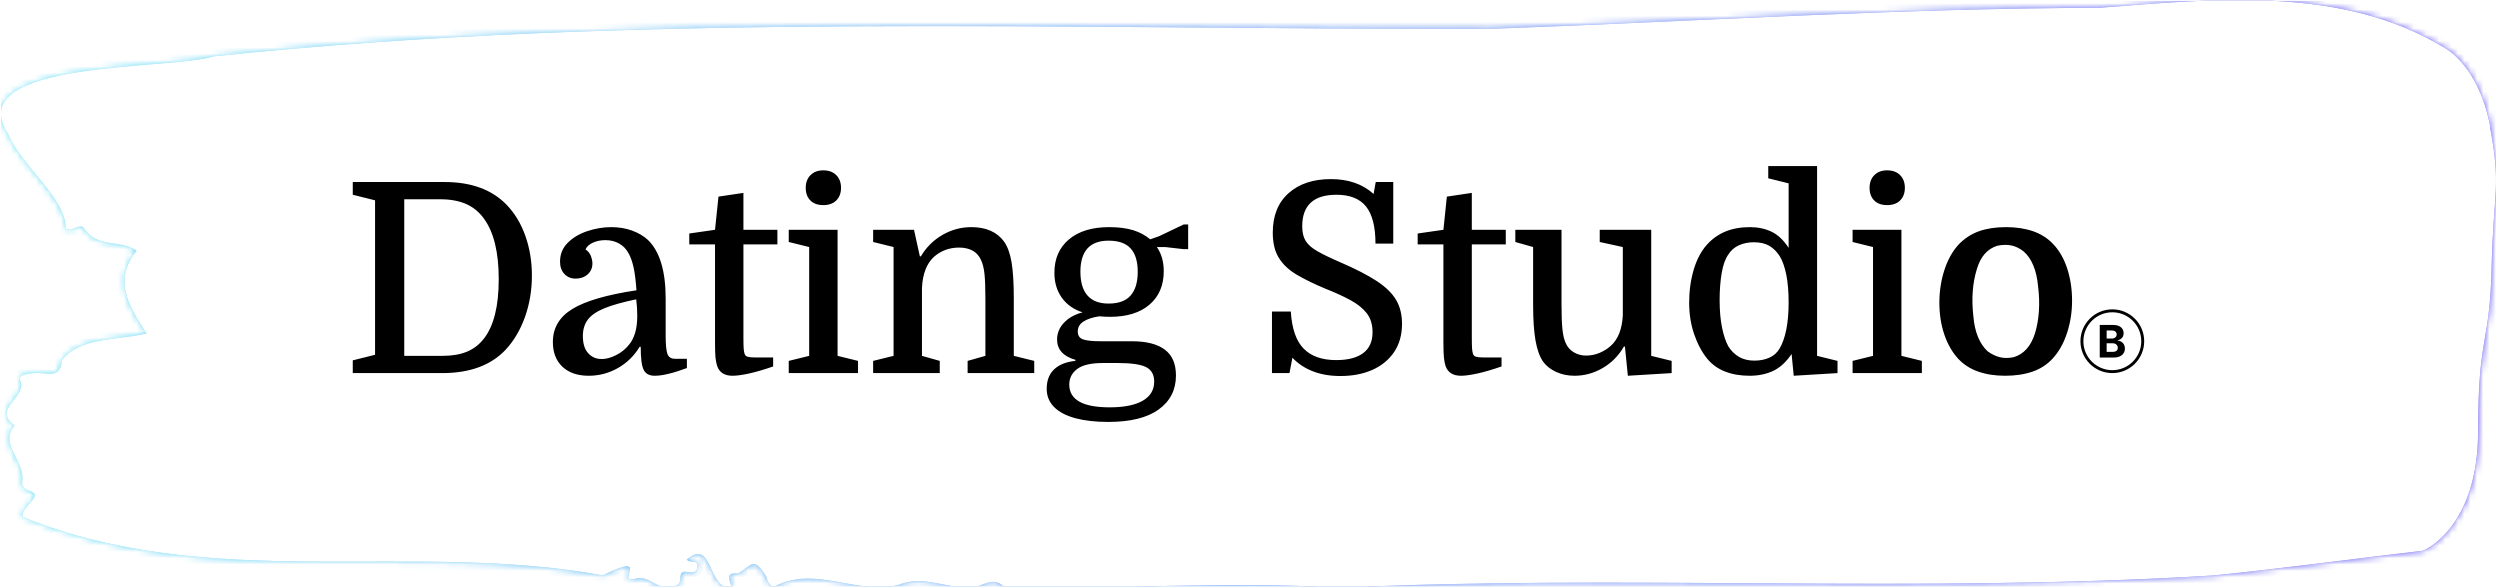 <svg xmlns="http://www.w3.org/2000/svg" version="1.1" xmlns:xlink="http://www.w3.org/1999/xlink" xmlns:svgjs="http://svgjs.dev/svgjs" width="1500" height="352" viewBox="0 0 1500 352"><g transform="matrix(1,0,0,1,-0.908,0.406)"><svg viewBox="0 0 396 93" data-background-color="#ffffff" preserveAspectRatio="xMidYMid meet" height="352" width="1500" xmlns="http://www.w3.org/2000/svg" xmlns:xlink="http://www.w3.org/1999/xlink"><g id="tight-bounds" transform="matrix(1,0,0,1,0.24,-0.107)"><svg viewBox="0 0 395.52 93.214" height="93.214" width="395.52"><rect width="395.52" height="93.214" fill="url(#d584982e-11aa-4447-9c07-68415a613072)" mask="url(#4491acdf-463e-4ae0-81ee-84ccccf73419)" data-fill-palette-color="tertiary"></rect><g><svg viewBox="0 0 395.52 93.214" height="93.214" width="395.52"><g><svg viewBox="0 0 395.52 93.214" height="93.214" width="395.52"><g id="textblocktransform"><svg viewBox="0 0 395.52 93.214" height="93.214" width="395.52" id="textblock"><g><svg viewBox="0 0 395.52 93.214" height="93.214" width="395.52"><path d="M394.594 19.993C392.735 10.317 387.435 7.627 387.435 7.627 371.165-2.339 350.86-0.191 332.619 1.241 300.414 1.299 268.339 3.428 236.208 4.57 168.767 4.744 100.749 1.88 33.643 8.943 27.339 11.11-6.54 9.369 1.121 21.231 3.129 26.166 10.456 31.642 10.232 36.17 11.236 36.964 12.631 35.145 13.226 36.286 15.309 39.363 18.711 37.912 21.501 39.731 17.614 44.588 20.403 48.632 23.062 52.87 18.377 53.973 12.371 53.451 9.675 57.108 9.396 59.759 7.89 59.256 6.235 59.14 5.026 59.063 2.59 59.353 2.999 60.185 4.394 63.03-1.594 64.674 2.162 67.461-0.422 70.48 3.948 73.092 3.353 76.363 3.278 77.02 3.687 77.582 4.338 77.736 7.22 78.569 3.018 80.194 3.464 81.955 33.029 93.991 65.104 85.67 95.394 91.205 103.259 87.335 97.346 92.579 100.489 91.766 102.943 90.818 104.728 94.746 107.499 92.521 107.927 91.882 107.276 90.373 108.8 90.663 109.6 90.818 110.307 90.779 110.418 89.889 110.586 88.554 109.117 89.386 108.726 88.689 112.947 85.167 111.906 93.546 115.866 93.198 115.68 92.172 114.528 90.702 116.889 90.895 119.232 89.425 119.306 88.205 121.389 91.514 121.463 92.23 121.835 92.734 122.43 93.082 128.938 89.483 135.409 94.359 142.233 92.734 146.417 90.953 150.433 93.701 154.672 93.024 156.16 92.482 157.666 91.514 159.098 93.14 176.632 93.488 195.319 92.037 211.943 93.198 256.364 91.031 303.836 94.088 350.674 91.224 361.719 90.121 373.192 88.554 383.958 87.296 383.958 87.296 392.679 83.851 392.679 68.371S394.538 54.825 394.817 42.498C395.096 30.171 396.398 29.668 394.538 19.993Z" opacity="1" fill="url(#d584982e-11aa-4447-9c07-68415a613072)" data-fill-palette-color="tertiary"></path><g transform="matrix(1,0,0,1,55.768,26.231)"><svg width="283.983" viewBox="2.3 -39 337.51 48.2" height="40.753" data-palette-color="#111111"><g transform="matrix(1,0,0,1,0,0)"><g><svg width="4.741" viewBox="3.16 -36.36 28.05 36.36" height="6.145" data-palette-color="#111111" id="scriptelement" x="331.435" y="-9.077"><path d="M18.7 0L3.16 0 3.16-36.36 17.72-36.36Q21.73-36.36 24.41-35.17 27.1-33.98 28.44-31.88 29.79-29.78 29.79-27.04L29.79-27.04Q29.79-24.91 28.94-23.3 28.09-21.7 26.61-20.68 25.12-19.66 23.22-19.23L23.22-19.23 23.22-18.87Q25.3-18.79 27.12-17.7 28.94-16.62 30.08-14.68 31.21-12.73 31.21-10.05L31.21-10.05Q31.21-7.16 29.79-4.89 28.36-2.63 25.57-1.31 22.78 0 18.7 0L18.7 0ZM10.85-15.94L10.85-6.29 17.12-6.29Q20.33-6.29 21.8-7.52 23.28-8.75 23.28-10.81L23.28-10.81Q23.28-12.32 22.55-13.48 21.82-14.63 20.48-15.29 19.14-15.94 17.29-15.94L17.29-15.94 10.85-15.94ZM10.85-30.15L10.85-21.15 16.55-21.15Q18.13-21.15 19.36-21.71 20.6-22.27 21.32-23.3 22.03-24.33 22.03-25.76L22.03-25.76Q22.03-27.73 20.64-28.94 19.25-30.15 16.69-30.15L16.69-30.15 10.85-30.15Z" opacity="1" transform="matrix(1,0,0,1,0,0)" fill="#111111" class="undefined-123" data-fill-palette-color="quaternary" id="yy-123"></path></svg></g></g><path d="M327.8-6.005C327.8-9.321 330.489-12.01 333.805-12.01 337.121-12.01 339.81-9.321 339.81-6.005 339.81-2.688 337.121 0 333.805 0 330.489 0 327.8-2.688 327.8-6.005ZM333.805-0.553C336.816-0.553 339.257-2.994 339.257-6.005 339.257-9.016 336.816-11.457 333.805-11.457 330.794-11.457 328.353-9.016 328.353-6.005 328.353-2.994 330.794-0.553 333.805-0.553Z" fill="#111111" id="scriptcircle" data-fill-palette-color="quaternary"></path><path d="M12-32.75L12-3.25 19.25-3.25Q21.95-3.25 23.85-4.05 25.75-4.85 27.05-6.55L27.05-6.55Q28.4-8.3 29.1-11.08 29.8-13.85 29.8-17.7L29.8-17.7Q29.8-25.25 27.05-29.05L27.05-29.05Q25.7-30.95 23.68-31.85 21.65-32.75 18.75-32.75L18.75-32.75 12-32.75ZM2.3-33.6L2.3-36 19.6-36Q27.05-36 31.2-31.8L31.2-31.8Q33.55-29.4 34.8-25.9 36.05-22.4 36.05-18.4L36.05-18.4Q36.05-14.2 34.73-10.53 33.4-6.85 31.05-4.35L31.05-4.35Q26.9 0 19.15 0L19.15 0 2.3 0 2.3-2.4 6.5-3.45 6.5-32.55 2.3-33.6ZM40-5.85L40-5.85Q40-9.85 43.7-12.1 47.4-14.35 55.75-15.6L55.75-15.6Q55.55-18.4 55.2-19.95 54.85-21.5 54.3-22.5L54.3-22.5Q53.65-23.75 52.5-24.4 51.35-25.05 49.9-25.05L49.9-25.05Q48.6-25.05 47.55-24.58 46.5-24.1 46.15-23.3L46.15-23.3Q46.85-22.85 47.15-22.08 47.45-21.3 47.45-20.65L47.45-20.65Q47.45-19.4 46.55-18.6 45.65-17.8 44.3-17.8L44.3-17.8Q43-17.8 42.17-18.68 41.35-19.55 41.35-21L41.35-21Q41.35-23.1 42.8-24.55 44.25-26 46.5-26.75 48.75-27.5 51-27.5L51-27.5Q53.15-27.5 54.92-26.85 56.7-26.2 57.9-25.1L57.9-25.1Q61.25-21.85 61.25-14.05L61.25-14.05 61.25-7.05Q61.25-4.6 61.57-3.65 61.9-2.7 63-2.7L63-2.7 65.25-2.7 65.25-0.95Q61.35 0.5 59.2 0.5L59.2 0.5Q57.65 0.5 57.1-0.63 56.55-1.75 56.55-4.95L56.55-4.95 56.35-4.95Q54.8-2.4 52.25-0.95 49.7 0.5 46.75 0.5L46.75 0.5Q43.6 0.5 41.8-1.2 40-2.9 40-5.85ZM49.2-2.65L49.2-2.65Q50.45-2.65 51.9-3.38 53.35-4.1 54.35-5.35L54.35-5.35Q55.1-6.25 55.5-7.6 55.9-8.95 55.9-10.8L55.9-10.8Q55.9-11.55 55.85-12.35 55.8-13.15 55.7-13.9L55.7-13.9Q51.85-13.1 49.67-12.2 47.5-11.3 46.57-10.05 45.65-8.8 45.65-7L45.65-7Q45.65-4.85 46.65-3.75 47.65-2.65 49.2-2.65ZM70.55-24.25L65.7-24.25 65.7-26.3 70.55-27 71.2-33.25 75.9-33.95 75.9-27 82.3-27 82.3-24.25 75.9-24.25 75.9-6.9Q75.9-5.2 75.95-4.58 76-3.95 76.15-3.55L76.15-3.55Q76.3-3.2 76.7-3.08 77.09-2.95 78-2.95L78-2.95 81.5-2.95 81.5-1.25Q78.9-0.35 76.95 0.08 75 0.5 73.84 0.5L73.84 0.5Q71.59 0.5 70.95-1.35L70.95-1.35Q70.75-1.95 70.64-2.9 70.55-3.85 70.55-5.7L70.55-5.7 70.55-24.25ZM88.29-3.25L88.29-23.75 84.44-24.7 84.44-27 93.64-27 93.64-3.25 97.49-2.3 97.49 0 84.44 0 84.44-2.3 88.29-3.25ZM87.64-34.9L87.64-34.9Q87.64-36.4 88.54-37.3 89.44-38.2 90.94-38.2L90.94-38.2Q92.49-38.2 93.39-37.3 94.29-36.4 94.29-34.9L94.29-34.9Q94.29-33.45 93.42-32.55 92.54-31.65 90.94-31.65L90.94-31.65Q89.39-31.65 88.52-32.52 87.64-33.4 87.64-34.9ZM100.34-2.3L104.19-3.25 104.19-23.75 100.34-24.7 100.34-27 108.04-27 109.14-22 109.34-22Q110.84-24.55 113.39-26.03 115.94-27.5 118.84-27.5L118.84-27.5Q122.99-27.5 124.99-24.8L124.99-24.8Q125.99-23.4 126.42-20.88 126.84-18.35 126.84-14.05L126.84-14.05 126.84-3.25 130.69-2.3 130.69 0 118.14 0 118.14-2.3 121.49-3.25 121.49-13.9Q121.49-17.05 121.32-18.68 121.14-20.3 120.69-21.25L120.69-21.25Q120.14-22.5 119.07-23.08 117.99-23.65 116.54-23.65L116.54-23.65Q113.79-23.65 111.79-21.9L111.79-21.9Q109.74-20 109.54-16.1L109.54-16.1 109.54-3.25 112.89-2.3 112.89 0 100.34 0 100.34-2.3ZM157.39 0.45L157.39 0.45Q157.39 4.5 154.14 6.85 150.89 9.2 144.64 9.2L144.64 9.2Q141.04 9.2 138.44 8.5 135.84 7.8 134.44 6.4 133.04 5 133.04 2.95L133.04 2.95Q133.04 0.6 134.46-0.73 135.89-2.05 138.44-2.3L138.44-2.3 138.44-2.5Q134.99-3.5 134.99-6.35L134.99-6.35Q134.99-7.4 135.49-8.38 135.99-9.35 137.06-10.18 138.14-11 139.79-11.45L139.79-11.45Q137.29-12.25 135.89-14.2 134.49-16.15 134.49-18.9L134.49-18.9Q134.49-22.9 137.24-25.2 139.99-27.5 144.79-27.5L144.79-27.5Q147.44-27.5 149.31-26.93 151.19-26.35 152.54-25.2L152.54-25.2 154.24-25.8 158.84-28 159.69-28 159.69-23.35 158.84-23.35 155.34-23.75 153.79-23.75Q155.09-21.9 155.09-19.2L155.09-19.2Q155.09-15.2 152.41-12.9 149.74-10.6 144.94-10.6L144.94-10.6Q144.44-10.6 143.94-10.63 143.44-10.65 142.94-10.7L142.94-10.7Q140.99-10.4 139.94-9.7 138.89-9 138.89-7.85L138.89-7.85Q138.89-6.75 139.81-6.38 140.74-6 143.29-6L143.29-6 149.09-6Q153.19-6 155.29-4.42 157.39-2.85 157.39 0.45ZM146.39-1.9L146.39-1.9 143.64-1.9Q140.29-1.9 138.79-0.78 137.29 0.35 137.29 2.15L137.29 2.15Q137.29 6.45 144.89 6.45L144.89 6.45Q148.99 6.45 151.14 5.2 153.29 3.95 153.29 1.6L153.29 1.6Q153.29-0.35 151.76-1.13 150.24-1.9 146.39-1.9ZM139.39-19.1L139.39-19.1Q139.39-16.15 140.71-14.63 142.04-13.1 144.69-13.1L144.69-13.1Q147.54-13.1 148.86-14.63 150.19-16.15 150.19-19.1L150.19-19.1Q150.19-22 148.86-23.48 147.54-24.95 144.69-24.95L144.69-24.95Q142.04-24.95 140.71-23.48 139.39-22 139.39-19.1ZM188.38 0.55L188.38 0.55Q185.48 0.55 183.21-0.33 180.93-1.2 179.33-2.9L179.33-2.9 178.78 0 175.48 0 175.48-11.6 179.03-11.6Q179.33-6.75 181.46-4.6 183.58-2.45 187.58-2.45L187.58-2.45Q190.93-2.45 192.68-3.78 194.43-5.1 194.43-7.7L194.43-7.7Q194.43-9.85 193.36-11.25 192.28-12.65 190.26-13.75 188.23-14.85 185.43-15.95L185.43-15.95Q182.33-17.25 180.13-18.55 177.93-19.85 176.78-21.7 175.63-23.55 175.63-26.45L175.63-26.45Q175.63-31.25 178.61-33.9 181.58-36.55 186.58-36.55L186.58-36.55Q191.53-36.55 194.63-33.75L194.63-33.75 195.03-36 198.33-36 198.33-24.4 194.98-24.4Q194.98-29.15 193.21-31.38 191.43-33.6 187.63-33.6L187.63-33.6Q181.18-33.6 181.18-27.65L181.18-27.65Q181.18-25.95 181.83-24.9 182.48-23.85 184.06-22.95 185.63-22.05 188.53-20.8L188.53-20.8Q192.68-19 195.21-17.35 197.73-15.7 198.86-13.8 199.98-11.9 199.98-9.3L199.98-9.3Q199.98-6.15 198.48-3.95 196.98-1.75 194.38-0.6 191.78 0.55 188.38 0.55ZM207.78-24.25L202.93-24.25 202.93-26.3 207.78-27 208.43-33.25 213.13-33.95 213.13-27 219.53-27 219.53-24.25 213.13-24.25 213.13-6.9Q213.13-5.2 213.18-4.58 213.23-3.95 213.38-3.55L213.38-3.55Q213.53-3.2 213.93-3.08 214.33-2.95 215.23-2.95L215.23-2.95 218.73-2.95 218.73-1.25Q216.13-0.35 214.18 0.08 212.23 0.5 211.08 0.5L211.08 0.5Q208.83 0.5 208.18-1.35L208.18-1.35Q207.98-1.95 207.88-2.9 207.78-3.85 207.78-5.7L207.78-5.7 207.78-24.25ZM221.33-27L230.03-27 230.03-13.1Q230.03-9.9 230.2-8.28 230.38-6.65 230.78-5.75L230.78-5.75Q231.28-4.55 232.33-3.93 233.38-3.3 234.63-3.3L234.63-3.3Q235.98-3.3 237.18-3.8 238.38-4.3 239.33-5.15L239.33-5.15Q241.38-7 241.58-10.9L241.58-10.9 241.58-23.75 237.23-24.7 237.23-27 246.93-27 246.93-3.25 250.78-2.3 250.78 0 242.53 0.5 241.98-5 241.78-5Q240.33-2.45 237.83-0.98 235.33 0.5 232.48 0.5L232.48 0.5Q230.58 0.5 229-0.23 227.43-0.95 226.53-2.2L226.53-2.2Q225.58-3.6 225.13-6.15 224.68-8.7 224.68-12.95L224.68-12.95 224.68-23.75 221.33-24.7 221.33-27ZM254.08-13.3L254.08-13.3Q254.08-16.6 254.95-19.53 255.83-22.45 257.48-24.25L257.48-24.25Q258.93-25.85 260.93-26.68 262.93-27.5 265.53-27.5L265.53-27.5Q267.78-27.5 269.57-26.65 271.38-25.8 272.82-23.6L272.82-23.6 272.82-35.75 268.98-36.7 268.98-39 278.18-39 278.18-3.25 282.03-2.3 282.03 0 273.78 0.5 273.38-3.6Q271.82-1.3 269.88-0.4 267.93 0.5 265.48 0.5L265.48 0.5Q262.88 0.5 260.88-0.28 258.88-1.05 257.53-2.65L257.53-2.65Q255.98-4.55 255.03-7.3 254.08-10.05 254.08-13.3ZM272.82-13.3L272.82-13.3Q272.82-16.3 272.38-18.53 271.93-20.75 271.13-22.05L271.13-22.05Q270.32-23.3 269.18-23.98 268.03-24.65 266.23-24.65L266.23-24.65Q264.73-24.65 263.45-24.08 262.18-23.5 261.43-22.3L261.43-22.3Q260.57-21.05 260.2-18.8 259.82-16.55 259.82-13.75L259.82-13.75Q259.82-10.75 260.28-8.55 260.73-6.35 261.48-5L261.48-5Q262.28-3.75 263.48-3.05 264.68-2.35 266.38-2.35L266.38-2.35Q267.93-2.35 269.18-2.9 270.43-3.45 271.13-4.65L271.13-4.65Q271.93-6 272.38-8.2 272.82-10.4 272.82-13.3ZM288.72-3.25L288.72-23.75 284.87-24.7 284.87-27 294.07-27 294.07-3.25 297.92-2.3 297.92 0 284.87 0 284.87-2.3 288.72-3.25ZM288.07-34.9L288.07-34.9Q288.07-36.4 288.97-37.3 289.87-38.2 291.37-38.2L291.37-38.2Q292.92-38.2 293.82-37.3 294.72-36.4 294.72-34.9L294.72-34.9Q294.72-33.45 293.85-32.55 292.97-31.65 291.37-31.65L291.37-31.65Q289.82-31.65 288.95-32.52 288.07-33.4 288.07-34.9ZM326.22-13.65L326.22-13.65Q326.22-10.45 325.27-7.55 324.32-4.65 322.57-2.75L322.57-2.75Q321.02-1.05 318.77-0.28 316.52 0.5 313.62 0.5L313.62 0.5Q310.77 0.5 308.55-0.28 306.32-1.05 304.77-2.7L304.77-2.7Q303.07-4.55 302.14-7.3 301.22-10.05 301.22-13.25L301.22-13.25Q301.22-16.5 302.17-19.43 303.12-22.35 304.87-24.25L304.87-24.25Q306.52-25.95 308.69-26.73 310.87-27.5 313.77-27.5L313.77-27.5Q316.62-27.5 318.87-26.73 321.12-25.95 322.67-24.3L322.67-24.3Q324.42-22.45 325.32-19.65 326.22-16.85 326.22-13.65ZM307.62-10.75L307.62-10.75Q307.82-8.4 308.52-6.75 309.22-5.1 310.32-4.1L310.32-4.1Q311.42-3.3 312.59-3 313.77-2.7 315.22-3L315.22-3Q318.07-3.85 319.22-7.45L319.22-7.45Q319.82-9.4 319.97-11.65 320.12-13.9 319.82-16.3L319.82-16.3Q319.62-18.6 318.92-20.28 318.22-21.95 317.12-22.9L317.12-22.9Q316.07-23.75 314.87-24.03 313.67-24.3 312.17-24L312.17-24Q309.32-23.15 308.27-19.55L308.27-19.55Q307.07-15.65 307.62-10.75Z" opacity="1" transform="matrix(1,0,0,1,0,0)" fill="#111111" class="wordmark-text-0" data-fill-palette-color="quaternary" id="text-0"></path></svg></g></svg></g></svg></g></svg></g><g></g></svg></g><defs></defs><mask id="4491acdf-463e-4ae0-81ee-84ccccf73419"><g id="SvgjsG2869"><svg viewBox="0 0 395.52 93.214" height="93.214" width="395.52"><g><svg viewBox="0 0 395.52 93.214" height="93.214" width="395.52"><g><svg viewBox="0 0 395.52 93.214" height="93.214" width="395.52"><g id="SvgjsG2868"><svg viewBox="0 0 395.52 93.214" height="93.214" width="395.52" id="SvgjsSvg2867"><g><svg viewBox="0 0 395.52 93.214" height="93.214" width="395.52"><path d="M394.594 19.993C392.735 10.317 387.435 7.627 387.435 7.627 371.165-2.339 350.86-0.191 332.619 1.241 300.414 1.299 268.339 3.428 236.208 4.57 168.767 4.744 100.749 1.88 33.643 8.943 27.339 11.11-6.54 9.369 1.121 21.231 3.129 26.166 10.456 31.642 10.232 36.17 11.236 36.964 12.631 35.145 13.226 36.286 15.309 39.363 18.711 37.912 21.501 39.731 17.614 44.588 20.403 48.632 23.062 52.87 18.377 53.973 12.371 53.451 9.675 57.108 9.396 59.759 7.89 59.256 6.235 59.14 5.026 59.063 2.59 59.353 2.999 60.185 4.394 63.03-1.594 64.674 2.162 67.461-0.422 70.48 3.948 73.092 3.353 76.363 3.278 77.02 3.687 77.582 4.338 77.736 7.22 78.569 3.018 80.194 3.464 81.955 33.029 93.991 65.104 85.67 95.394 91.205 103.259 87.335 97.346 92.579 100.489 91.766 102.943 90.818 104.728 94.746 107.499 92.521 107.927 91.882 107.276 90.373 108.8 90.663 109.6 90.818 110.307 90.779 110.418 89.889 110.586 88.554 109.117 89.386 108.726 88.689 112.947 85.167 111.906 93.546 115.866 93.198 115.68 92.172 114.528 90.702 116.889 90.895 119.232 89.425 119.306 88.205 121.389 91.514 121.463 92.23 121.835 92.734 122.43 93.082 128.938 89.483 135.409 94.359 142.233 92.734 146.417 90.953 150.433 93.701 154.672 93.024 156.16 92.482 157.666 91.514 159.098 93.14 176.632 93.488 195.319 92.037 211.943 93.198 256.364 91.031 303.836 94.088 350.674 91.224 361.719 90.121 373.192 88.554 383.958 87.296 383.958 87.296 392.679 83.851 392.679 68.371S394.538 54.825 394.817 42.498C395.096 30.171 396.398 29.668 394.538 19.993Z" opacity="1" fill="white"></path><g transform="matrix(1,0,0,1,55.768,26.231)"><svg width="283.983" viewBox="2.3 -39 337.51 48.2" height="40.753" data-palette-color="#111111"><g transform="matrix(1,0,0,1,0,0)"><g><svg width="4.741" viewBox="3.16 -36.36 28.05 36.36" height="6.145" data-palette-color="#111111" id="SvgjsSvg2866" x="331.435" y="-9.077"><path d="M18.7 0L3.16 0 3.16-36.36 17.72-36.36Q21.73-36.36 24.41-35.17 27.1-33.98 28.44-31.88 29.79-29.78 29.79-27.04L29.79-27.04Q29.79-24.91 28.94-23.3 28.09-21.7 26.61-20.68 25.12-19.66 23.22-19.23L23.22-19.23 23.22-18.87Q25.3-18.79 27.12-17.7 28.94-16.62 30.08-14.68 31.21-12.73 31.21-10.05L31.21-10.05Q31.21-7.16 29.79-4.89 28.36-2.63 25.57-1.31 22.78 0 18.7 0L18.7 0ZM10.85-15.94L10.85-6.29 17.12-6.29Q20.33-6.29 21.8-7.52 23.28-8.75 23.28-10.81L23.28-10.81Q23.28-12.32 22.55-13.48 21.82-14.63 20.48-15.29 19.14-15.94 17.29-15.94L17.29-15.94 10.85-15.94ZM10.85-30.15L10.85-21.15 16.55-21.15Q18.13-21.15 19.36-21.71 20.6-22.27 21.32-23.3 22.03-24.33 22.03-25.76L22.03-25.76Q22.03-27.73 20.64-28.94 19.25-30.15 16.69-30.15L16.69-30.15 10.85-30.15Z" opacity="1" transform="matrix(1,0,0,1,0,0)" fill="black" class="undefined-123" id="SvgjsPath2865"></path></svg></g></g><path d="M327.8-6.005C327.8-9.321 330.489-12.01 333.805-12.01 337.121-12.01 339.81-9.321 339.81-6.005 339.81-2.688 337.121 0 333.805 0 330.489 0 327.8-2.688 327.8-6.005ZM333.805-0.553C336.816-0.553 339.257-2.994 339.257-6.005 339.257-9.016 336.816-11.457 333.805-11.457 330.794-11.457 328.353-9.016 328.353-6.005 328.353-2.994 330.794-0.553 333.805-0.553Z" fill="black" id="SvgjsPath2864"></path><path d="M12-32.75L12-3.25 19.25-3.25Q21.95-3.25 23.85-4.05 25.75-4.85 27.05-6.55L27.05-6.55Q28.4-8.3 29.1-11.08 29.8-13.85 29.8-17.7L29.8-17.7Q29.8-25.25 27.05-29.05L27.05-29.05Q25.7-30.95 23.68-31.85 21.65-32.75 18.75-32.75L18.75-32.75 12-32.75ZM2.3-33.6L2.3-36 19.6-36Q27.05-36 31.2-31.8L31.2-31.8Q33.55-29.4 34.8-25.9 36.05-22.4 36.05-18.4L36.05-18.4Q36.05-14.2 34.73-10.53 33.4-6.85 31.05-4.35L31.05-4.35Q26.9 0 19.15 0L19.15 0 2.3 0 2.3-2.4 6.5-3.45 6.5-32.55 2.3-33.6ZM40-5.85L40-5.85Q40-9.85 43.7-12.1 47.4-14.35 55.75-15.6L55.75-15.6Q55.55-18.4 55.2-19.95 54.85-21.5 54.3-22.5L54.3-22.5Q53.65-23.75 52.5-24.4 51.35-25.05 49.9-25.05L49.9-25.05Q48.6-25.05 47.55-24.58 46.5-24.1 46.15-23.3L46.15-23.3Q46.85-22.85 47.15-22.08 47.45-21.3 47.45-20.65L47.45-20.65Q47.45-19.4 46.55-18.6 45.65-17.8 44.3-17.8L44.3-17.8Q43-17.8 42.17-18.68 41.35-19.55 41.35-21L41.35-21Q41.35-23.1 42.8-24.55 44.25-26 46.5-26.75 48.75-27.5 51-27.5L51-27.5Q53.15-27.5 54.92-26.85 56.7-26.2 57.9-25.1L57.9-25.1Q61.25-21.85 61.25-14.05L61.25-14.05 61.25-7.05Q61.25-4.6 61.57-3.65 61.9-2.7 63-2.7L63-2.7 65.25-2.7 65.25-0.95Q61.35 0.5 59.2 0.5L59.2 0.5Q57.65 0.5 57.1-0.63 56.55-1.75 56.55-4.95L56.55-4.95 56.35-4.95Q54.8-2.4 52.25-0.95 49.7 0.5 46.75 0.5L46.75 0.5Q43.6 0.5 41.8-1.2 40-2.9 40-5.85ZM49.2-2.65L49.2-2.65Q50.45-2.65 51.9-3.38 53.35-4.1 54.35-5.35L54.35-5.35Q55.1-6.25 55.5-7.6 55.9-8.95 55.9-10.8L55.9-10.8Q55.9-11.55 55.85-12.35 55.8-13.15 55.7-13.9L55.7-13.9Q51.85-13.1 49.67-12.2 47.5-11.3 46.57-10.05 45.65-8.8 45.65-7L45.65-7Q45.65-4.85 46.65-3.75 47.65-2.65 49.2-2.65ZM70.55-24.25L65.7-24.25 65.7-26.3 70.55-27 71.2-33.25 75.9-33.95 75.9-27 82.3-27 82.3-24.25 75.9-24.25 75.9-6.9Q75.9-5.2 75.95-4.58 76-3.95 76.15-3.55L76.15-3.55Q76.3-3.2 76.7-3.08 77.09-2.95 78-2.95L78-2.95 81.5-2.95 81.5-1.25Q78.9-0.35 76.95 0.08 75 0.5 73.84 0.5L73.84 0.5Q71.59 0.5 70.95-1.35L70.95-1.35Q70.75-1.95 70.64-2.9 70.55-3.85 70.55-5.7L70.55-5.7 70.55-24.25ZM88.29-3.25L88.29-23.75 84.44-24.7 84.44-27 93.64-27 93.64-3.25 97.49-2.3 97.49 0 84.44 0 84.44-2.3 88.29-3.25ZM87.64-34.9L87.64-34.9Q87.64-36.4 88.54-37.3 89.44-38.2 90.94-38.2L90.94-38.2Q92.49-38.2 93.39-37.3 94.29-36.4 94.29-34.9L94.29-34.9Q94.29-33.45 93.42-32.55 92.54-31.65 90.94-31.65L90.94-31.65Q89.39-31.65 88.52-32.52 87.64-33.4 87.64-34.9ZM100.34-2.3L104.19-3.25 104.19-23.75 100.34-24.7 100.34-27 108.04-27 109.14-22 109.34-22Q110.84-24.55 113.39-26.03 115.94-27.5 118.84-27.5L118.84-27.5Q122.99-27.5 124.99-24.8L124.99-24.8Q125.99-23.4 126.42-20.88 126.84-18.35 126.84-14.05L126.84-14.05 126.84-3.25 130.69-2.3 130.69 0 118.14 0 118.14-2.3 121.49-3.25 121.49-13.9Q121.49-17.05 121.32-18.68 121.14-20.3 120.69-21.25L120.69-21.25Q120.14-22.5 119.07-23.08 117.99-23.65 116.54-23.65L116.54-23.65Q113.79-23.65 111.79-21.9L111.79-21.9Q109.74-20 109.54-16.1L109.54-16.1 109.54-3.25 112.89-2.3 112.89 0 100.34 0 100.34-2.3ZM157.39 0.45L157.39 0.45Q157.39 4.5 154.14 6.85 150.89 9.2 144.64 9.2L144.64 9.2Q141.04 9.2 138.44 8.5 135.84 7.8 134.44 6.4 133.04 5 133.04 2.95L133.04 2.95Q133.04 0.6 134.46-0.73 135.89-2.05 138.44-2.3L138.44-2.3 138.44-2.5Q134.99-3.5 134.99-6.35L134.99-6.35Q134.99-7.4 135.49-8.38 135.99-9.35 137.06-10.18 138.14-11 139.79-11.45L139.79-11.45Q137.29-12.25 135.89-14.2 134.49-16.15 134.49-18.9L134.49-18.9Q134.49-22.9 137.24-25.2 139.99-27.5 144.79-27.5L144.79-27.5Q147.44-27.5 149.31-26.93 151.19-26.35 152.54-25.2L152.54-25.2 154.24-25.8 158.84-28 159.69-28 159.69-23.35 158.84-23.35 155.34-23.75 153.79-23.75Q155.09-21.9 155.09-19.2L155.09-19.2Q155.09-15.2 152.41-12.9 149.74-10.6 144.94-10.6L144.94-10.6Q144.44-10.6 143.94-10.63 143.44-10.65 142.94-10.7L142.94-10.7Q140.99-10.4 139.94-9.7 138.89-9 138.89-7.85L138.89-7.85Q138.89-6.75 139.81-6.38 140.74-6 143.29-6L143.29-6 149.09-6Q153.19-6 155.29-4.42 157.39-2.85 157.39 0.45ZM146.39-1.9L146.39-1.9 143.64-1.9Q140.29-1.9 138.79-0.78 137.29 0.35 137.29 2.15L137.29 2.15Q137.29 6.45 144.89 6.45L144.89 6.45Q148.99 6.45 151.14 5.2 153.29 3.95 153.29 1.6L153.29 1.6Q153.29-0.35 151.76-1.13 150.24-1.9 146.39-1.9ZM139.39-19.1L139.39-19.1Q139.39-16.15 140.71-14.63 142.04-13.1 144.69-13.1L144.69-13.1Q147.54-13.1 148.86-14.63 150.19-16.15 150.19-19.1L150.19-19.1Q150.19-22 148.86-23.48 147.54-24.95 144.69-24.95L144.69-24.95Q142.04-24.95 140.71-23.48 139.39-22 139.39-19.1ZM188.38 0.55L188.38 0.55Q185.48 0.55 183.21-0.33 180.93-1.2 179.33-2.9L179.33-2.9 178.78 0 175.48 0 175.48-11.6 179.03-11.6Q179.33-6.75 181.46-4.6 183.58-2.45 187.58-2.45L187.58-2.45Q190.93-2.45 192.68-3.78 194.43-5.1 194.43-7.7L194.43-7.7Q194.43-9.85 193.36-11.25 192.28-12.65 190.26-13.75 188.23-14.85 185.43-15.95L185.43-15.95Q182.33-17.25 180.13-18.55 177.93-19.85 176.78-21.7 175.63-23.55 175.63-26.45L175.63-26.45Q175.63-31.25 178.61-33.9 181.58-36.55 186.58-36.55L186.58-36.55Q191.53-36.55 194.63-33.75L194.63-33.75 195.03-36 198.33-36 198.33-24.4 194.98-24.4Q194.98-29.15 193.21-31.38 191.43-33.6 187.63-33.6L187.63-33.6Q181.18-33.6 181.18-27.65L181.18-27.65Q181.18-25.95 181.83-24.9 182.48-23.85 184.06-22.95 185.63-22.05 188.53-20.8L188.53-20.8Q192.68-19 195.21-17.35 197.73-15.7 198.86-13.8 199.98-11.9 199.98-9.3L199.98-9.3Q199.98-6.15 198.48-3.95 196.98-1.75 194.38-0.6 191.78 0.55 188.38 0.55ZM207.78-24.25L202.93-24.25 202.93-26.3 207.78-27 208.43-33.25 213.13-33.95 213.13-27 219.53-27 219.53-24.25 213.13-24.25 213.13-6.9Q213.13-5.2 213.18-4.58 213.23-3.95 213.38-3.55L213.38-3.55Q213.53-3.2 213.93-3.08 214.33-2.95 215.23-2.95L215.23-2.95 218.73-2.95 218.73-1.25Q216.13-0.35 214.18 0.08 212.23 0.5 211.08 0.5L211.08 0.5Q208.83 0.5 208.18-1.35L208.18-1.35Q207.98-1.95 207.88-2.9 207.78-3.85 207.78-5.7L207.78-5.7 207.78-24.25ZM221.33-27L230.03-27 230.03-13.1Q230.03-9.9 230.2-8.28 230.38-6.65 230.78-5.75L230.78-5.75Q231.28-4.55 232.33-3.93 233.38-3.3 234.63-3.3L234.63-3.3Q235.98-3.3 237.18-3.8 238.38-4.3 239.33-5.15L239.33-5.15Q241.38-7 241.58-10.9L241.58-10.9 241.58-23.75 237.23-24.7 237.23-27 246.93-27 246.93-3.25 250.78-2.3 250.78 0 242.53 0.5 241.98-5 241.78-5Q240.33-2.45 237.83-0.98 235.33 0.5 232.48 0.5L232.48 0.5Q230.58 0.5 229-0.23 227.43-0.95 226.53-2.2L226.53-2.2Q225.58-3.6 225.13-6.15 224.68-8.7 224.68-12.95L224.68-12.95 224.68-23.75 221.33-24.7 221.33-27ZM254.08-13.3L254.08-13.3Q254.08-16.6 254.95-19.53 255.83-22.45 257.48-24.25L257.48-24.25Q258.93-25.85 260.93-26.68 262.93-27.5 265.53-27.5L265.53-27.5Q267.78-27.5 269.57-26.65 271.38-25.8 272.82-23.6L272.82-23.6 272.82-35.75 268.98-36.7 268.98-39 278.18-39 278.18-3.25 282.03-2.3 282.03 0 273.78 0.5 273.38-3.6Q271.82-1.3 269.88-0.4 267.93 0.5 265.48 0.5L265.48 0.5Q262.88 0.5 260.88-0.28 258.88-1.05 257.53-2.65L257.53-2.65Q255.98-4.55 255.03-7.3 254.08-10.05 254.08-13.3ZM272.82-13.3L272.82-13.3Q272.82-16.3 272.38-18.53 271.93-20.75 271.13-22.05L271.13-22.05Q270.32-23.3 269.18-23.98 268.03-24.65 266.23-24.65L266.23-24.65Q264.73-24.65 263.45-24.08 262.18-23.5 261.43-22.3L261.43-22.3Q260.57-21.05 260.2-18.8 259.82-16.55 259.82-13.75L259.82-13.75Q259.82-10.75 260.28-8.55 260.73-6.35 261.48-5L261.48-5Q262.28-3.75 263.48-3.05 264.68-2.35 266.38-2.35L266.38-2.35Q267.93-2.35 269.18-2.9 270.43-3.45 271.13-4.65L271.13-4.65Q271.93-6 272.38-8.2 272.82-10.4 272.82-13.3ZM288.72-3.25L288.72-23.75 284.87-24.7 284.87-27 294.07-27 294.07-3.25 297.92-2.3 297.92 0 284.87 0 284.87-2.3 288.72-3.25ZM288.07-34.9L288.07-34.9Q288.07-36.4 288.97-37.3 289.87-38.2 291.37-38.2L291.37-38.2Q292.92-38.2 293.82-37.3 294.72-36.4 294.72-34.9L294.72-34.9Q294.72-33.45 293.85-32.55 292.97-31.65 291.37-31.65L291.37-31.65Q289.82-31.65 288.95-32.52 288.07-33.4 288.07-34.9ZM326.22-13.65L326.22-13.65Q326.22-10.45 325.27-7.55 324.32-4.65 322.57-2.75L322.57-2.75Q321.02-1.05 318.77-0.28 316.52 0.5 313.62 0.5L313.62 0.5Q310.77 0.5 308.55-0.28 306.32-1.05 304.77-2.7L304.77-2.7Q303.07-4.55 302.14-7.3 301.22-10.05 301.22-13.25L301.22-13.25Q301.22-16.5 302.17-19.43 303.12-22.35 304.87-24.25L304.87-24.25Q306.52-25.95 308.69-26.73 310.87-27.5 313.77-27.5L313.77-27.5Q316.62-27.5 318.87-26.73 321.12-25.95 322.67-24.3L322.67-24.3Q324.42-22.45 325.32-19.65 326.22-16.85 326.22-13.65ZM307.62-10.75L307.62-10.75Q307.82-8.4 308.52-6.75 309.22-5.1 310.32-4.1L310.32-4.1Q311.42-3.3 312.59-3 313.77-2.7 315.22-3L315.22-3Q318.07-3.85 319.22-7.45L319.22-7.45Q319.82-9.4 319.97-11.65 320.12-13.9 319.82-16.3L319.82-16.3Q319.62-18.6 318.92-20.28 318.22-21.95 317.12-22.9L317.12-22.9Q316.07-23.75 314.87-24.03 313.67-24.3 312.17-24L312.17-24Q309.32-23.15 308.27-19.55L308.27-19.55Q307.07-15.65 307.62-10.75Z" opacity="1" transform="matrix(1,0,0,1,0,0)" fill="black" class="wordmark-text-0" id="SvgjsPath2863"></path></svg></g></svg></g></svg></g></svg></g><g></g></svg></g><defs><mask></mask></defs></svg><rect width="395.52" height="93.214" fill="black" stroke="none" visibility="hidden"></rect></g></mask><linearGradient x1="0" x2="1" y1="0.578" y2="0.595" id="d584982e-11aa-4447-9c07-68415a613072"><stop stop-color="#6ee2f5" offset="0"></stop><stop stop-color="#6454f0" offset="1"></stop></linearGradient></svg><rect width="395.52" height="93.214" fill="none" stroke="none" visibility="hidden"></rect></g></svg></g></svg>